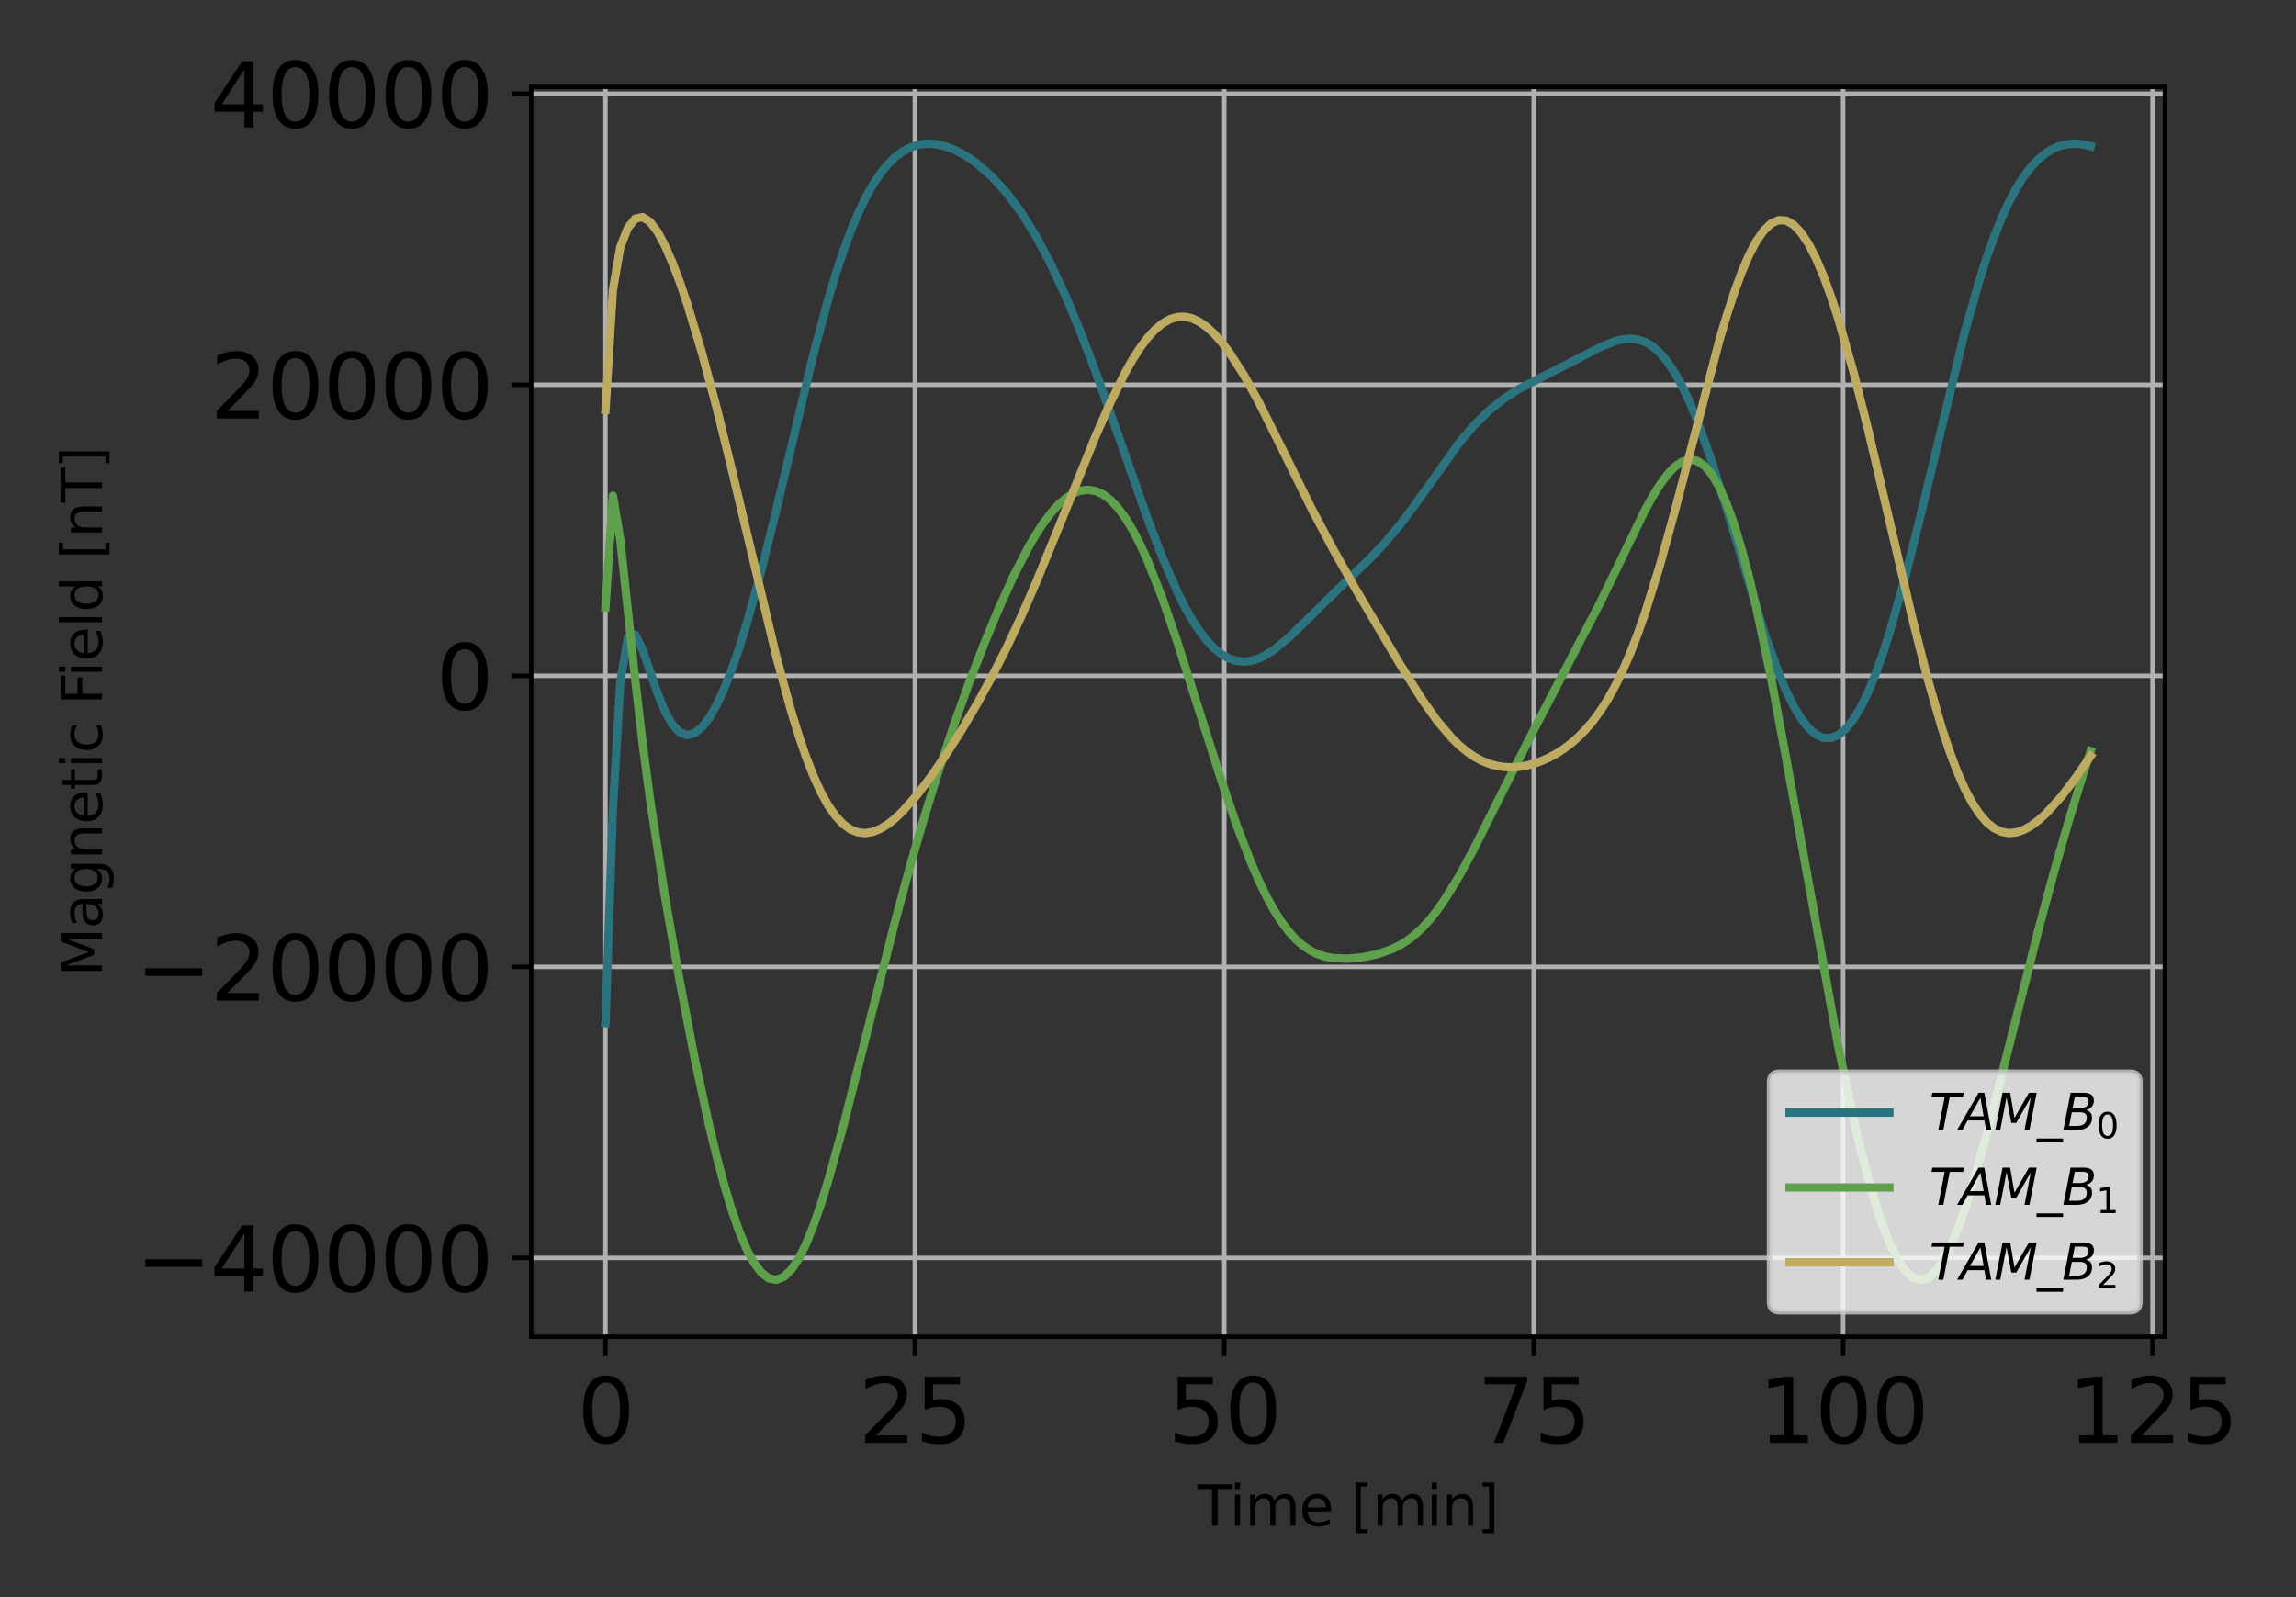 <?xml version="1.0" encoding="utf-8" standalone="no"?>
<!DOCTYPE svg PUBLIC "-//W3C//DTD SVG 1.1//EN"
  "http://www.w3.org/Graphics/SVG/1.1/DTD/svg11.dtd">
<svg xmlns:xlink="http://www.w3.org/1999/xlink" width="414pt" height="288pt" viewBox="0 0 414 288" xmlns="http://www.w3.org/2000/svg" version="1.1">
 <rect x="0" y="0" width="414" height="288" fill="#333333" stroke="none"/>
 <defs>
  <style type="text/css">*{stroke-linejoin: round; stroke-linecap: butt}</style>
 </defs>
 <g id="figure_1">
  <g id="patch_1">
   <path d="M 0 288 
L 414 288 
L 414 0 
L 0 0 
L 0 288 
z
" style="fill: none"/>
  </g>
  <g id="axes_1">
   <g id="patch_2">
    <path d="M 95.786 241.037 
L 390.361 241.037 
L 390.361 15.664 
L 95.786 15.664 
L 95.786 241.037 
z
" style="fill: none"/>
   </g>
   <g id="matplotlib.axis_1">
    <g id="xtick_1">
     <g id="line2d_1">
      <path d="M 109.175 241.037 
L 109.175 15.664 
" clip-path="url(#p9f4d57f7b5)" style="fill: none; stroke: #b0b0b0; stroke-width: 0.8; stroke-linecap: square"/>
     </g>
     <g id="line2d_2">
      <defs>
       <path id="mbf6b3b3fae" d="M 0 0 
L 0 3.5 
" style="stroke: #000000; stroke-width: 0.8"/>
      </defs>
      <g>
       <use xlink:href="#mbf6b3b3fae" x="109.175" y="241.037" style="stroke: #000000; stroke-width: 0.8"/>
      </g>
     </g>
     <g id="text_1">
      <!-- 0 -->
      <g transform="translate(104.085 260.194) scale(0.16 -0.16)">
       <defs>
        <path id="DejaVuSans-30" d="M 2034 4250 
Q 1547 4250 1301 3770 
Q 1056 3291 1056 2328 
Q 1056 1369 1301 889 
Q 1547 409 2034 409 
Q 2525 409 2770 889 
Q 3016 1369 3016 2328 
Q 3016 3291 2770 3770 
Q 2525 4250 2034 4250 
z
M 2034 4750 
Q 2819 4750 3233 4129 
Q 3647 3509 3647 2328 
Q 3647 1150 3233 529 
Q 2819 -91 2034 -91 
Q 1250 -91 836 529 
Q 422 1150 422 2328 
Q 422 3509 836 4129 
Q 1250 4750 2034 4750 
z
" transform="scale(0.016)"/>
       </defs>
       <use xlink:href="#DejaVuSans-30"/>
      </g>
     </g>
    </g>
    <g id="xtick_2">
     <g id="line2d_3">
      <path d="M 164.966 241.037 
L 164.966 15.664 
" clip-path="url(#p9f4d57f7b5)" style="fill: none; stroke: #b0b0b0; stroke-width: 0.8; stroke-linecap: square"/>
     </g>
     <g id="line2d_4">
      <g>
       <use xlink:href="#mbf6b3b3fae" x="164.966" y="241.037" style="stroke: #000000; stroke-width: 0.8"/>
      </g>
     </g>
     <g id="text_2">
      <!-- 25 -->
      <g transform="translate(154.786 260.194) scale(0.16 -0.16)">
       <defs>
        <path id="DejaVuSans-32" d="M 1228 531 
L 3431 531 
L 3431 0 
L 469 0 
L 469 531 
Q 828 903 1448 1529 
Q 2069 2156 2228 2338 
Q 2531 2678 2651 2914 
Q 2772 3150 2772 3378 
Q 2772 3750 2511 3984 
Q 2250 4219 1831 4219 
Q 1534 4219 1204 4116 
Q 875 4013 500 3803 
L 500 4441 
Q 881 4594 1212 4672 
Q 1544 4750 1819 4750 
Q 2544 4750 2975 4387 
Q 3406 4025 3406 3419 
Q 3406 3131 3298 2873 
Q 3191 2616 2906 2266 
Q 2828 2175 2409 1742 
Q 1991 1309 1228 531 
z
" transform="scale(0.016)"/>
        <path id="DejaVuSans-35" d="M 691 4666 
L 3169 4666 
L 3169 4134 
L 1269 4134 
L 1269 2991 
Q 1406 3038 1543 3061 
Q 1681 3084 1819 3084 
Q 2600 3084 3056 2656 
Q 3513 2228 3513 1497 
Q 3513 744 3044 326 
Q 2575 -91 1722 -91 
Q 1428 -91 1123 -41 
Q 819 9 494 109 
L 494 744 
Q 775 591 1075 516 
Q 1375 441 1709 441 
Q 2250 441 2565 725 
Q 2881 1009 2881 1497 
Q 2881 1984 2565 2268 
Q 2250 2553 1709 2553 
Q 1456 2553 1204 2497 
Q 953 2441 691 2322 
L 691 4666 
z
" transform="scale(0.016)"/>
       </defs>
       <use xlink:href="#DejaVuSans-32"/>
       <use xlink:href="#DejaVuSans-35" x="63.623"/>
      </g>
     </g>
    </g>
    <g id="xtick_3">
     <g id="line2d_5">
      <path d="M 220.757 241.037 
L 220.757 15.664 
" clip-path="url(#p9f4d57f7b5)" style="fill: none; stroke: #b0b0b0; stroke-width: 0.8; stroke-linecap: square"/>
     </g>
     <g id="line2d_6">
      <g>
       <use xlink:href="#mbf6b3b3fae" x="220.757" y="241.037" style="stroke: #000000; stroke-width: 0.8"/>
      </g>
     </g>
     <g id="text_3">
      <!-- 50 -->
      <g transform="translate(210.577 260.194) scale(0.16 -0.16)">
       <use xlink:href="#DejaVuSans-35"/>
       <use xlink:href="#DejaVuSans-30" x="63.623"/>
      </g>
     </g>
    </g>
    <g id="xtick_4">
     <g id="line2d_7">
      <path d="M 276.548 241.037 
L 276.548 15.664 
" clip-path="url(#p9f4d57f7b5)" style="fill: none; stroke: #b0b0b0; stroke-width: 0.8; stroke-linecap: square"/>
     </g>
     <g id="line2d_8">
      <g>
       <use xlink:href="#mbf6b3b3fae" x="276.548" y="241.037" style="stroke: #000000; stroke-width: 0.8"/>
      </g>
     </g>
     <g id="text_4">
      <!-- 75 -->
      <g transform="translate(266.368 260.194) scale(0.16 -0.16)">
       <defs>
        <path id="DejaVuSans-37" d="M 525 4666 
L 3525 4666 
L 3525 4397 
L 1831 0 
L 1172 0 
L 2766 4134 
L 525 4134 
L 525 4666 
z
" transform="scale(0.016)"/>
       </defs>
       <use xlink:href="#DejaVuSans-37"/>
       <use xlink:href="#DejaVuSans-35" x="63.623"/>
      </g>
     </g>
    </g>
    <g id="xtick_5">
     <g id="line2d_9">
      <path d="M 332.338 241.037 
L 332.338 15.664 
" clip-path="url(#p9f4d57f7b5)" style="fill: none; stroke: #b0b0b0; stroke-width: 0.8; stroke-linecap: square"/>
     </g>
     <g id="line2d_10">
      <g>
       <use xlink:href="#mbf6b3b3fae" x="332.338" y="241.037" style="stroke: #000000; stroke-width: 0.8"/>
      </g>
     </g>
     <g id="text_5">
      <!-- 100 -->
      <g transform="translate(317.068 260.194) scale(0.16 -0.16)">
       <defs>
        <path id="DejaVuSans-31" d="M 794 531 
L 1825 531 
L 1825 4091 
L 703 3866 
L 703 4441 
L 1819 4666 
L 2450 4666 
L 2450 531 
L 3481 531 
L 3481 0 
L 794 0 
L 794 531 
z
" transform="scale(0.016)"/>
       </defs>
       <use xlink:href="#DejaVuSans-31"/>
       <use xlink:href="#DejaVuSans-30" x="63.623"/>
       <use xlink:href="#DejaVuSans-30" x="127.246"/>
      </g>
     </g>
    </g>
    <g id="xtick_6">
     <g id="line2d_11">
      <path d="M 388.129 241.037 
L 388.129 15.664 
" clip-path="url(#p9f4d57f7b5)" style="fill: none; stroke: #b0b0b0; stroke-width: 0.8; stroke-linecap: square"/>
     </g>
     <g id="line2d_12">
      <g>
       <use xlink:href="#mbf6b3b3fae" x="388.129" y="241.037" style="stroke: #000000; stroke-width: 0.8"/>
      </g>
     </g>
     <g id="text_6">
      <!-- 125 -->
      <g transform="translate(372.859 260.194) scale(0.16 -0.16)">
       <use xlink:href="#DejaVuSans-31"/>
       <use xlink:href="#DejaVuSans-32" x="63.623"/>
       <use xlink:href="#DejaVuSans-35" x="127.246"/>
      </g>
     </g>
    </g>
    <g id="text_7">
     <!-- Time [min] -->
     <g transform="translate(215.921 275.12) scale(0.1 -0.1)">
      <defs>
       <path id="DejaVuSans-54" d="M -19 4666 
L 3928 4666 
L 3928 4134 
L 2272 4134 
L 2272 0 
L 1638 0 
L 1638 4134 
L -19 4134 
L -19 4666 
z
" transform="scale(0.016)"/>
       <path id="DejaVuSans-69" d="M 603 3500 
L 1178 3500 
L 1178 0 
L 603 0 
L 603 3500 
z
M 603 4863 
L 1178 4863 
L 1178 4134 
L 603 4134 
L 603 4863 
z
" transform="scale(0.016)"/>
       <path id="DejaVuSans-6d" d="M 3328 2828 
Q 3544 3216 3844 3400 
Q 4144 3584 4550 3584 
Q 5097 3584 5394 3201 
Q 5691 2819 5691 2113 
L 5691 0 
L 5113 0 
L 5113 2094 
Q 5113 2597 4934 2840 
Q 4756 3084 4391 3084 
Q 3944 3084 3684 2787 
Q 3425 2491 3425 1978 
L 3425 0 
L 2847 0 
L 2847 2094 
Q 2847 2600 2669 2842 
Q 2491 3084 2119 3084 
Q 1678 3084 1418 2786 
Q 1159 2488 1159 1978 
L 1159 0 
L 581 0 
L 581 3500 
L 1159 3500 
L 1159 2956 
Q 1356 3278 1631 3431 
Q 1906 3584 2284 3584 
Q 2666 3584 2933 3390 
Q 3200 3197 3328 2828 
z
" transform="scale(0.016)"/>
       <path id="DejaVuSans-65" d="M 3597 1894 
L 3597 1613 
L 953 1613 
Q 991 1019 1311 708 
Q 1631 397 2203 397 
Q 2534 397 2845 478 
Q 3156 559 3463 722 
L 3463 178 
Q 3153 47 2828 -22 
Q 2503 -91 2169 -91 
Q 1331 -91 842 396 
Q 353 884 353 1716 
Q 353 2575 817 3079 
Q 1281 3584 2069 3584 
Q 2775 3584 3186 3129 
Q 3597 2675 3597 1894 
z
M 3022 2063 
Q 3016 2534 2758 2815 
Q 2500 3097 2075 3097 
Q 1594 3097 1305 2825 
Q 1016 2553 972 2059 
L 3022 2063 
z
" transform="scale(0.016)"/>
       <path id="DejaVuSans-20" transform="scale(0.016)"/>
       <path id="DejaVuSans-5b" d="M 550 4863 
L 1875 4863 
L 1875 4416 
L 1125 4416 
L 1125 -397 
L 1875 -397 
L 1875 -844 
L 550 -844 
L 550 4863 
z
" transform="scale(0.016)"/>
       <path id="DejaVuSans-6e" d="M 3513 2113 
L 3513 0 
L 2938 0 
L 2938 2094 
Q 2938 2591 2744 2837 
Q 2550 3084 2163 3084 
Q 1697 3084 1428 2787 
Q 1159 2491 1159 1978 
L 1159 0 
L 581 0 
L 581 3500 
L 1159 3500 
L 1159 2956 
Q 1366 3272 1645 3428 
Q 1925 3584 2291 3584 
Q 2894 3584 3203 3211 
Q 3513 2838 3513 2113 
z
" transform="scale(0.016)"/>
       <path id="DejaVuSans-5d" d="M 1947 4863 
L 1947 -844 
L 622 -844 
L 622 -397 
L 1369 -397 
L 1369 4416 
L 622 4416 
L 622 4863 
L 1947 4863 
z
" transform="scale(0.016)"/>
      </defs>
      <use xlink:href="#DejaVuSans-54"/>
      <use xlink:href="#DejaVuSans-69" x="57.959"/>
      <use xlink:href="#DejaVuSans-6d" x="85.742"/>
      <use xlink:href="#DejaVuSans-65" x="183.154"/>
      <use xlink:href="#DejaVuSans-20" x="244.678"/>
      <use xlink:href="#DejaVuSans-5b" x="276.465"/>
      <use xlink:href="#DejaVuSans-6d" x="315.479"/>
      <use xlink:href="#DejaVuSans-69" x="412.891"/>
      <use xlink:href="#DejaVuSans-6e" x="440.674"/>
      <use xlink:href="#DejaVuSans-5d" x="504.053"/>
     </g>
    </g>
   </g>
   <g id="matplotlib.axis_2">
    <g id="ytick_1">
     <g id="line2d_13">
      <path d="M 95.786 226.831 
L 390.361 226.831 
" clip-path="url(#p9f4d57f7b5)" style="fill: none; stroke: #b0b0b0; stroke-width: 0.8; stroke-linecap: square"/>
     </g>
     <g id="line2d_14">
      <defs>
       <path id="m2a9cee1907" d="M 0 0 
L -3.5 0 
" style="stroke: #000000; stroke-width: 0.8"/>
      </defs>
      <g>
       <use xlink:href="#m2a9cee1907" x="95.786" y="226.831" style="stroke: #000000; stroke-width: 0.8"/>
      </g>
     </g>
     <g id="text_8">
      <!-- −40000 -->
      <g transform="translate(24.478 232.91) scale(0.16 -0.16)">
       <defs>
        <path id="DejaVuSans-2212" d="M 678 2272 
L 4684 2272 
L 4684 1741 
L 678 1741 
L 678 2272 
z
" transform="scale(0.016)"/>
        <path id="DejaVuSans-34" d="M 2419 4116 
L 825 1625 
L 2419 1625 
L 2419 4116 
z
M 2253 4666 
L 3047 4666 
L 3047 1625 
L 3713 1625 
L 3713 1100 
L 3047 1100 
L 3047 0 
L 2419 0 
L 2419 1100 
L 313 1100 
L 313 1709 
L 2253 4666 
z
" transform="scale(0.016)"/>
       </defs>
       <use xlink:href="#DejaVuSans-2212"/>
       <use xlink:href="#DejaVuSans-34" x="83.789"/>
       <use xlink:href="#DejaVuSans-30" x="147.412"/>
       <use xlink:href="#DejaVuSans-30" x="211.035"/>
       <use xlink:href="#DejaVuSans-30" x="274.658"/>
       <use xlink:href="#DejaVuSans-30" x="338.281"/>
      </g>
     </g>
    </g>
    <g id="ytick_2">
     <g id="line2d_15">
      <path d="M 95.786 174.348 
L 390.361 174.348 
" clip-path="url(#p9f4d57f7b5)" style="fill: none; stroke: #b0b0b0; stroke-width: 0.8; stroke-linecap: square"/>
     </g>
     <g id="line2d_16">
      <g>
       <use xlink:href="#m2a9cee1907" x="95.786" y="174.348" style="stroke: #000000; stroke-width: 0.8"/>
      </g>
     </g>
     <g id="text_9">
      <!-- −20000 -->
      <g transform="translate(24.478 180.427) scale(0.16 -0.16)">
       <use xlink:href="#DejaVuSans-2212"/>
       <use xlink:href="#DejaVuSans-32" x="83.789"/>
       <use xlink:href="#DejaVuSans-30" x="147.412"/>
       <use xlink:href="#DejaVuSans-30" x="211.035"/>
       <use xlink:href="#DejaVuSans-30" x="274.658"/>
       <use xlink:href="#DejaVuSans-30" x="338.281"/>
      </g>
     </g>
    </g>
    <g id="ytick_3">
     <g id="line2d_17">
      <path d="M 95.786 121.865 
L 390.361 121.865 
" clip-path="url(#p9f4d57f7b5)" style="fill: none; stroke: #b0b0b0; stroke-width: 0.8; stroke-linecap: square"/>
     </g>
     <g id="line2d_18">
      <g>
       <use xlink:href="#m2a9cee1907" x="95.786" y="121.865" style="stroke: #000000; stroke-width: 0.8"/>
      </g>
     </g>
     <g id="text_10">
      <!-- 0 -->
      <g transform="translate(78.606 127.944) scale(0.16 -0.16)">
       <use xlink:href="#DejaVuSans-30"/>
      </g>
     </g>
    </g>
    <g id="ytick_4">
     <g id="line2d_19">
      <path d="M 95.786 69.382 
L 390.361 69.382 
" clip-path="url(#p9f4d57f7b5)" style="fill: none; stroke: #b0b0b0; stroke-width: 0.8; stroke-linecap: square"/>
     </g>
     <g id="line2d_20">
      <g>
       <use xlink:href="#m2a9cee1907" x="95.786" y="69.382" style="stroke: #000000; stroke-width: 0.8"/>
      </g>
     </g>
     <g id="text_11">
      <!-- 20000 -->
      <g transform="translate(37.886 75.46) scale(0.16 -0.16)">
       <use xlink:href="#DejaVuSans-32"/>
       <use xlink:href="#DejaVuSans-30" x="63.623"/>
       <use xlink:href="#DejaVuSans-30" x="127.246"/>
       <use xlink:href="#DejaVuSans-30" x="190.869"/>
       <use xlink:href="#DejaVuSans-30" x="254.492"/>
      </g>
     </g>
    </g>
    <g id="ytick_5">
     <g id="line2d_21">
      <path d="M 95.786 16.899 
L 390.361 16.899 
" clip-path="url(#p9f4d57f7b5)" style="fill: none; stroke: #b0b0b0; stroke-width: 0.8; stroke-linecap: square"/>
     </g>
     <g id="line2d_22">
      <g>
       <use xlink:href="#m2a9cee1907" x="95.786" y="16.899" style="stroke: #000000; stroke-width: 0.8"/>
      </g>
     </g>
     <g id="text_12">
      <!-- 40000 -->
      <g transform="translate(37.886 22.977) scale(0.16 -0.16)">
       <use xlink:href="#DejaVuSans-34"/>
       <use xlink:href="#DejaVuSans-30" x="63.623"/>
       <use xlink:href="#DejaVuSans-30" x="127.246"/>
       <use xlink:href="#DejaVuSans-30" x="190.869"/>
       <use xlink:href="#DejaVuSans-30" x="254.492"/>
      </g>
     </g>
    </g>
    <g id="text_13">
     <!-- Magnetic Field [nT] -->
     <g transform="translate(18.398 176.091) rotate(-90) scale(0.1 -0.1)">
      <defs>
       <path id="DejaVuSans-4d" d="M 628 4666 
L 1569 4666 
L 2759 1491 
L 3956 4666 
L 4897 4666 
L 4897 0 
L 4281 0 
L 4281 4097 
L 3078 897 
L 2444 897 
L 1241 4097 
L 1241 0 
L 628 0 
L 628 4666 
z
" transform="scale(0.016)"/>
       <path id="DejaVuSans-61" d="M 2194 1759 
Q 1497 1759 1228 1600 
Q 959 1441 959 1056 
Q 959 750 1161 570 
Q 1363 391 1709 391 
Q 2188 391 2477 730 
Q 2766 1069 2766 1631 
L 2766 1759 
L 2194 1759 
z
M 3341 1997 
L 3341 0 
L 2766 0 
L 2766 531 
Q 2569 213 2275 61 
Q 1981 -91 1556 -91 
Q 1019 -91 701 211 
Q 384 513 384 1019 
Q 384 1609 779 1909 
Q 1175 2209 1959 2209 
L 2766 2209 
L 2766 2266 
Q 2766 2663 2505 2880 
Q 2244 3097 1772 3097 
Q 1472 3097 1187 3025 
Q 903 2953 641 2809 
L 641 3341 
Q 956 3463 1253 3523 
Q 1550 3584 1831 3584 
Q 2591 3584 2966 3190 
Q 3341 2797 3341 1997 
z
" transform="scale(0.016)"/>
       <path id="DejaVuSans-67" d="M 2906 1791 
Q 2906 2416 2648 2759 
Q 2391 3103 1925 3103 
Q 1463 3103 1205 2759 
Q 947 2416 947 1791 
Q 947 1169 1205 825 
Q 1463 481 1925 481 
Q 2391 481 2648 825 
Q 2906 1169 2906 1791 
z
M 3481 434 
Q 3481 -459 3084 -895 
Q 2688 -1331 1869 -1331 
Q 1566 -1331 1297 -1286 
Q 1028 -1241 775 -1147 
L 775 -588 
Q 1028 -725 1275 -790 
Q 1522 -856 1778 -856 
Q 2344 -856 2625 -561 
Q 2906 -266 2906 331 
L 2906 616 
Q 2728 306 2450 153 
Q 2172 0 1784 0 
Q 1141 0 747 490 
Q 353 981 353 1791 
Q 353 2603 747 3093 
Q 1141 3584 1784 3584 
Q 2172 3584 2450 3431 
Q 2728 3278 2906 2969 
L 2906 3500 
L 3481 3500 
L 3481 434 
z
" transform="scale(0.016)"/>
       <path id="DejaVuSans-74" d="M 1172 4494 
L 1172 3500 
L 2356 3500 
L 2356 3053 
L 1172 3053 
L 1172 1153 
Q 1172 725 1289 603 
Q 1406 481 1766 481 
L 2356 481 
L 2356 0 
L 1766 0 
Q 1100 0 847 248 
Q 594 497 594 1153 
L 594 3053 
L 172 3053 
L 172 3500 
L 594 3500 
L 594 4494 
L 1172 4494 
z
" transform="scale(0.016)"/>
       <path id="DejaVuSans-63" d="M 3122 3366 
L 3122 2828 
Q 2878 2963 2633 3030 
Q 2388 3097 2138 3097 
Q 1578 3097 1268 2742 
Q 959 2388 959 1747 
Q 959 1106 1268 751 
Q 1578 397 2138 397 
Q 2388 397 2633 464 
Q 2878 531 3122 666 
L 3122 134 
Q 2881 22 2623 -34 
Q 2366 -91 2075 -91 
Q 1284 -91 818 406 
Q 353 903 353 1747 
Q 353 2603 823 3093 
Q 1294 3584 2113 3584 
Q 2378 3584 2631 3529 
Q 2884 3475 3122 3366 
z
" transform="scale(0.016)"/>
       <path id="DejaVuSans-46" d="M 628 4666 
L 3309 4666 
L 3309 4134 
L 1259 4134 
L 1259 2759 
L 3109 2759 
L 3109 2228 
L 1259 2228 
L 1259 0 
L 628 0 
L 628 4666 
z
" transform="scale(0.016)"/>
       <path id="DejaVuSans-6c" d="M 603 4863 
L 1178 4863 
L 1178 0 
L 603 0 
L 603 4863 
z
" transform="scale(0.016)"/>
       <path id="DejaVuSans-64" d="M 2906 2969 
L 2906 4863 
L 3481 4863 
L 3481 0 
L 2906 0 
L 2906 525 
Q 2725 213 2448 61 
Q 2172 -91 1784 -91 
Q 1150 -91 751 415 
Q 353 922 353 1747 
Q 353 2572 751 3078 
Q 1150 3584 1784 3584 
Q 2172 3584 2448 3432 
Q 2725 3281 2906 2969 
z
M 947 1747 
Q 947 1113 1208 752 
Q 1469 391 1925 391 
Q 2381 391 2643 752 
Q 2906 1113 2906 1747 
Q 2906 2381 2643 2742 
Q 2381 3103 1925 3103 
Q 1469 3103 1208 2742 
Q 947 2381 947 1747 
z
" transform="scale(0.016)"/>
      </defs>
      <use xlink:href="#DejaVuSans-4d"/>
      <use xlink:href="#DejaVuSans-61" x="86.279"/>
      <use xlink:href="#DejaVuSans-67" x="147.559"/>
      <use xlink:href="#DejaVuSans-6e" x="211.035"/>
      <use xlink:href="#DejaVuSans-65" x="274.414"/>
      <use xlink:href="#DejaVuSans-74" x="335.938"/>
      <use xlink:href="#DejaVuSans-69" x="375.146"/>
      <use xlink:href="#DejaVuSans-63" x="402.93"/>
      <use xlink:href="#DejaVuSans-20" x="457.91"/>
      <use xlink:href="#DejaVuSans-46" x="489.697"/>
      <use xlink:href="#DejaVuSans-69" x="539.967"/>
      <use xlink:href="#DejaVuSans-65" x="567.75"/>
      <use xlink:href="#DejaVuSans-6c" x="629.273"/>
      <use xlink:href="#DejaVuSans-64" x="657.057"/>
      <use xlink:href="#DejaVuSans-20" x="720.533"/>
      <use xlink:href="#DejaVuSans-5b" x="752.32"/>
      <use xlink:href="#DejaVuSans-6e" x="791.334"/>
      <use xlink:href="#DejaVuSans-54" x="854.713"/>
      <use xlink:href="#DejaVuSans-5d" x="915.797"/>
     </g>
    </g>
   </g>
   <g id="line2d_23">
    <path d="M 109.175 184.493 
L 110.514 145.88 
L 111.853 122.973 
L 113.192 114.995 
L 114.531 114.413 
L 115.87 117.14 
L 118.548 124.966 
L 119.887 128.254 
L 121.226 130.635 
L 122.565 132.049 
L 123.904 132.543 
L 125.243 132.207 
L 126.582 131.131 
L 127.921 129.392 
L 129.26 127.051 
L 130.599 124.157 
L 131.938 120.751 
L 133.277 116.872 
L 134.616 112.561 
L 137.294 102.825 
L 139.972 91.985 
L 146.667 63.926 
L 149.345 53.95 
L 150.684 49.483 
L 152.023 45.413 
L 153.362 41.76 
L 154.701 38.531 
L 156.04 35.723 
L 157.379 33.321 
L 158.718 31.306 
L 160.057 29.654 
L 161.396 28.34 
L 162.735 27.335 
L 164.073 26.615 
L 165.412 26.156 
L 166.751 25.933 
L 168.09 25.926 
L 169.429 26.114 
L 170.768 26.481 
L 172.107 27.01 
L 173.446 27.69 
L 174.785 28.512 
L 176.124 29.471 
L 178.802 31.807 
L 181.48 34.736 
L 184.158 38.33 
L 186.836 42.648 
L 189.514 47.713 
L 192.192 53.501 
L 194.87 59.953 
L 197.548 66.978 
L 201.565 78.277 
L 206.921 93.535 
L 209.599 100.538 
L 212.277 106.693 
L 213.616 109.371 
L 214.955 111.749 
L 216.294 113.811 
L 217.633 115.546 
L 218.972 116.95 
L 220.311 118.021 
L 221.65 118.764 
L 222.988 119.189 
L 224.327 119.309 
L 225.666 119.143 
L 227.005 118.715 
L 228.344 118.052 
L 229.683 117.187 
L 232.361 114.991 
L 236.378 111.073 
L 241.734 105.798 
L 247.09 100.659 
L 249.768 97.815 
L 252.446 94.613 
L 255.124 91.045 
L 263.158 79.81 
L 265.836 76.641 
L 268.514 74.001 
L 271.192 71.875 
L 273.87 70.166 
L 277.887 68.058 
L 284.581 64.66 
L 288.598 62.576 
L 291.276 61.502 
L 292.615 61.181 
L 293.954 61.068 
L 295.293 61.213 
L 296.632 61.662 
L 297.971 62.458 
L 299.31 63.636 
L 300.649 65.222 
L 301.988 67.23 
L 303.327 69.664 
L 304.666 72.514 
L 306.005 75.759 
L 308.683 83.284 
L 311.361 91.833 
L 318.056 113.919 
L 320.734 121.406 
L 322.073 124.583 
L 323.412 127.311 
L 324.751 129.549 
L 326.09 131.267 
L 327.429 132.44 
L 328.768 133.053 
L 330.107 133.099 
L 331.446 132.574 
L 332.785 131.482 
L 334.124 129.831 
L 335.463 127.631 
L 336.802 124.899 
L 338.141 121.656 
L 339.48 117.929 
L 340.819 113.752 
L 343.496 104.222 
L 346.174 93.5 
L 354.208 60.128 
L 356.886 50.638 
L 358.225 46.459 
L 359.564 42.694 
L 360.903 39.352 
L 362.242 36.433 
L 363.581 33.924 
L 364.92 31.808 
L 366.259 30.062 
L 367.598 28.66 
L 368.937 27.575 
L 370.276 26.781 
L 371.615 26.254 
L 372.954 25.971 
L 374.293 25.908 
L 375.632 26.046 
L 376.971 26.366 
L 376.971 26.366 
" clip-path="url(#p9f4d57f7b5)" style="fill: none; stroke: #2b737e; stroke-width: 1.5; stroke-linecap: square"/>
   </g>
   <g id="line2d_24">
    <path d="M 109.175 109.538 
L 110.514 89.387 
L 111.853 97.375 
L 114.531 122.575 
L 115.87 134.022 
L 117.209 144.145 
L 119.887 161.561 
L 122.565 176.904 
L 125.243 190.816 
L 127.921 203.185 
L 129.26 208.698 
L 130.599 213.705 
L 131.938 218.157 
L 133.277 222.007 
L 134.616 225.207 
L 135.955 227.715 
L 137.294 229.495 
L 138.633 230.522 
L 139.972 230.779 
L 141.311 230.267 
L 142.65 228.998 
L 143.989 227.003 
L 145.328 224.328 
L 146.667 221.032 
L 148.006 217.188 
L 149.345 212.875 
L 152.023 203.194 
L 156.04 187.281 
L 161.396 166.148 
L 164.073 156.281 
L 166.751 147.036 
L 169.429 138.432 
L 172.107 130.44 
L 174.785 123.003 
L 177.463 116.069 
L 180.141 109.63 
L 182.819 103.749 
L 185.497 98.562 
L 186.836 96.286 
L 188.175 94.252 
L 189.514 92.483 
L 190.853 91.002 
L 192.192 89.827 
L 193.531 88.978 
L 194.87 88.471 
L 196.209 88.322 
L 197.548 88.546 
L 198.887 89.154 
L 200.226 90.157 
L 201.565 91.562 
L 202.904 93.367 
L 204.243 95.568 
L 205.582 98.149 
L 206.921 101.088 
L 209.599 107.909 
L 212.277 115.705 
L 216.294 128.365 
L 220.311 140.998 
L 222.988 148.806 
L 225.666 155.758 
L 227.005 158.832 
L 228.344 161.603 
L 229.683 164.053 
L 231.022 166.172 
L 232.361 167.961 
L 233.7 169.427 
L 235.039 170.588 
L 236.378 171.469 
L 237.717 172.103 
L 239.056 172.525 
L 240.395 172.771 
L 243.073 172.871 
L 245.751 172.606 
L 248.429 172.042 
L 251.107 171.095 
L 252.446 170.422 
L 253.785 169.582 
L 255.124 168.55 
L 256.463 167.309 
L 257.802 165.847 
L 259.141 164.163 
L 260.48 162.263 
L 263.158 157.888 
L 265.836 152.924 
L 271.192 142.214 
L 276.548 131.66 
L 288.598 108.55 
L 296.632 91.971 
L 297.971 89.548 
L 299.31 87.389 
L 300.649 85.569 
L 301.988 84.163 
L 303.327 83.24 
L 304.666 82.868 
L 306.005 83.104 
L 307.344 83.994 
L 308.683 85.574 
L 310.022 87.865 
L 311.361 90.874 
L 312.7 94.592 
L 314.039 98.996 
L 315.378 104.046 
L 316.717 109.691 
L 319.395 122.494 
L 322.073 136.785 
L 331.446 188.568 
L 334.124 201.333 
L 335.463 207.06 
L 336.802 212.28 
L 338.141 216.941 
L 339.48 220.996 
L 340.819 224.399 
L 342.157 227.111 
L 343.496 229.096 
L 344.835 230.329 
L 346.174 230.793 
L 347.513 230.484 
L 348.852 229.414 
L 350.191 227.608 
L 351.53 225.108 
L 352.869 221.97 
L 354.208 218.264 
L 355.547 214.069 
L 358.225 204.551 
L 362.242 188.724 
L 367.598 167.511 
L 370.276 157.565 
L 372.954 148.235 
L 375.632 139.546 
L 376.971 135.436 
L 376.971 135.436 
" clip-path="url(#p9f4d57f7b5)" style="fill: none; stroke: #5ea04b; stroke-width: 1.5; stroke-linecap: square"/>
   </g>
   <g id="line2d_25">
    <path d="M 109.175 73.925 
L 110.514 52.296 
L 111.853 44.53 
L 113.192 41.129 
L 114.531 39.442 
L 115.87 39.146 
L 117.209 40.008 
L 118.548 41.778 
L 119.887 44.261 
L 121.226 47.316 
L 122.565 50.842 
L 123.904 54.77 
L 126.582 63.65 
L 129.26 73.684 
L 131.938 84.597 
L 139.972 118.374 
L 142.65 128.199 
L 143.989 132.549 
L 145.328 136.459 
L 146.667 139.892 
L 148.006 142.827 
L 149.345 145.253 
L 150.684 147.174 
L 152.023 148.605 
L 153.362 149.569 
L 154.701 150.099 
L 156.04 150.233 
L 157.379 150.009 
L 158.718 149.468 
L 160.057 148.651 
L 161.396 147.592 
L 162.735 146.325 
L 165.412 143.285 
L 168.09 139.728 
L 170.768 135.79 
L 173.446 131.547 
L 176.124 127.007 
L 178.802 122.128 
L 181.48 116.847 
L 184.158 111.126 
L 186.836 104.986 
L 190.853 95.194 
L 197.548 78.655 
L 200.226 72.563 
L 202.904 67.152 
L 204.243 64.789 
L 205.582 62.698 
L 206.921 60.91 
L 208.26 59.447 
L 209.599 58.329 
L 210.938 57.566 
L 212.277 57.161 
L 213.616 57.113 
L 214.955 57.411 
L 216.294 58.042 
L 217.633 58.99 
L 218.972 60.232 
L 220.311 61.749 
L 221.65 63.515 
L 224.327 67.697 
L 227.005 72.559 
L 231.022 80.598 
L 236.378 91.473 
L 240.395 99.074 
L 244.412 106.161 
L 252.446 119.79 
L 256.463 126.197 
L 259.141 129.966 
L 261.819 133.118 
L 263.158 134.422 
L 264.497 135.534 
L 265.836 136.453 
L 267.175 137.181 
L 268.514 137.727 
L 269.853 138.098 
L 271.192 138.306 
L 272.531 138.363 
L 273.87 138.278 
L 275.209 138.059 
L 276.548 137.714 
L 277.887 137.246 
L 279.226 136.655 
L 280.565 135.937 
L 281.904 135.083 
L 283.242 134.079 
L 284.581 132.908 
L 285.92 131.546 
L 287.259 129.966 
L 288.598 128.139 
L 289.937 126.034 
L 291.276 123.623 
L 292.615 120.882 
L 293.954 117.791 
L 295.293 114.342 
L 296.632 110.535 
L 299.31 101.913 
L 301.988 92.179 
L 310.022 61.395 
L 311.361 56.879 
L 312.7 52.759 
L 314.039 49.107 
L 315.378 45.987 
L 316.717 43.452 
L 318.056 41.542 
L 319.395 40.286 
L 320.734 39.7 
L 322.073 39.786 
L 323.412 40.537 
L 324.751 41.932 
L 326.09 43.946 
L 327.429 46.543 
L 328.768 49.683 
L 330.107 53.323 
L 331.446 57.415 
L 334.124 66.76 
L 336.802 77.308 
L 340.819 94.413 
L 344.835 111.572 
L 347.513 122.153 
L 350.191 131.443 
L 351.53 135.47 
L 352.869 139.029 
L 354.208 142.095 
L 355.547 144.656 
L 356.886 146.709 
L 358.225 148.268 
L 359.564 149.354 
L 360.903 149.997 
L 362.242 150.233 
L 363.581 150.101 
L 364.92 149.641 
L 366.259 148.894 
L 367.598 147.896 
L 368.937 146.682 
L 371.615 143.726 
L 374.293 140.228 
L 376.971 136.335 
L 376.971 136.335 
" clip-path="url(#p9f4d57f7b5)" style="fill: none; stroke: #bdab62; stroke-width: 1.5; stroke-linecap: square"/>
   </g>
   <g id="patch_3">
    <path d="M 95.786 241.037 
L 95.786 15.664 
" style="fill: none; stroke: #000000; stroke-width: 0.8; stroke-linejoin: miter; stroke-linecap: square"/>
   </g>
   <g id="patch_4">
    <path d="M 390.361 241.037 
L 390.361 15.664 
" style="fill: none; stroke: #000000; stroke-width: 0.8; stroke-linejoin: miter; stroke-linecap: square"/>
   </g>
   <g id="patch_5">
    <path d="M 95.786 241.037 
L 390.361 241.037 
" style="fill: none; stroke: #000000; stroke-width: 0.8; stroke-linejoin: miter; stroke-linecap: square"/>
   </g>
   <g id="patch_6">
    <path d="M 95.786 15.664 
L 390.361 15.664 
" style="fill: none; stroke: #000000; stroke-width: 0.8; stroke-linejoin: miter; stroke-linecap: square"/>
   </g>
   <g id="legend_1">
    <g id="patch_7">
     <path d="M 320.881 236.537 
L 384.061 236.537 
Q 385.861 236.537 385.861 234.737 
L 385.861 195.141 
Q 385.861 193.341 384.061 193.341 
L 320.881 193.341 
Q 319.081 193.341 319.081 195.141 
L 319.081 234.737 
Q 319.081 236.537 320.881 236.537 
z
" style="fill: #ffffff; opacity: 0.8; stroke: #cccccc; stroke-linejoin: miter"/>
    </g>
    <g id="line2d_26">
     <path d="M 322.681 200.63 
L 331.681 200.63 
L 340.681 200.63 
" style="fill: none; stroke: #2b737e; stroke-width: 1.5; stroke-linecap: square"/>
    </g>
    <g id="text_14">
     <!-- $TAM\_B_{0}$ -->
     <g transform="translate(347.881 203.78) scale(0.09 -0.09)">
      <defs>
       <path id="DejaVuSans-Oblique-54" d="M 378 4666 
L 4325 4666 
L 4225 4134 
L 2559 4134 
L 1759 0 
L 1125 0 
L 1925 4134 
L 275 4134 
L 378 4666 
z
" transform="scale(0.016)"/>
       <path id="DejaVuSans-Oblique-41" d="M 2356 4666 
L 3072 4666 
L 3938 0 
L 3278 0 
L 3084 1197 
L 984 1197 
L 325 0 
L -341 0 
L 2356 4666 
z
M 2584 4044 
L 1275 1722 
L 2988 1722 
L 2584 4044 
z
" transform="scale(0.016)"/>
       <path id="DejaVuSans-Oblique-4d" d="M 1081 4666 
L 2028 4666 
L 2572 1522 
L 4378 4666 
L 5350 4666 
L 4441 0 
L 3828 0 
L 4622 4091 
L 2791 897 
L 2175 897 
L 1581 4103 
L 788 0 
L 172 0 
L 1081 4666 
z
" transform="scale(0.016)"/>
       <path id="DejaVuSans-5f" d="M 3263 -1063 
L 3263 -1509 
L -63 -1509 
L -63 -1063 
L 3263 -1063 
z
" transform="scale(0.016)"/>
       <path id="DejaVuSans-Oblique-42" d="M 1081 4666 
L 2694 4666 
Q 3350 4666 3675 4422 
Q 4000 4178 4000 3688 
Q 4000 3238 3720 2911 
Q 3441 2584 2988 2516 
Q 3375 2428 3569 2181 
Q 3763 1934 3763 1522 
Q 3763 819 3242 409 
Q 2722 0 1819 0 
L 172 0 
L 1081 4666 
z
M 1234 2228 
L 903 519 
L 1919 519 
Q 2491 519 2800 781 
Q 3109 1044 3109 1522 
Q 3109 1891 2904 2059 
Q 2700 2228 2247 2228 
L 1234 2228 
z
M 1606 4147 
L 1331 2741 
L 2272 2741 
Q 2775 2741 3058 2959 
Q 3341 3178 3341 3566 
Q 3341 3869 3150 4008 
Q 2959 4147 2541 4147 
L 1606 4147 
z
" transform="scale(0.016)"/>
      </defs>
      <use xlink:href="#DejaVuSans-Oblique-54" transform="translate(0 0.094)"/>
      <use xlink:href="#DejaVuSans-Oblique-41" transform="translate(61.084 0.094)"/>
      <use xlink:href="#DejaVuSans-Oblique-4d" transform="translate(129.492 0.094)"/>
      <use xlink:href="#DejaVuSans-5f" transform="translate(215.771 0.094)"/>
      <use xlink:href="#DejaVuSans-Oblique-42" transform="translate(265.771 0.094)"/>
      <use xlink:href="#DejaVuSans-30" transform="translate(334.375 -16.312) scale(0.7)"/>
     </g>
    </g>
    <g id="line2d_27">
     <path d="M 322.681 214.128 
L 331.681 214.128 
L 340.681 214.128 
" style="fill: none; stroke: #5ea04b; stroke-width: 1.5; stroke-linecap: square"/>
    </g>
    <g id="text_15">
     <!-- $TAM\_B_{1}$ -->
     <g transform="translate(347.881 217.278) scale(0.09 -0.09)">
      <use xlink:href="#DejaVuSans-Oblique-54" transform="translate(0 0.094)"/>
      <use xlink:href="#DejaVuSans-Oblique-41" transform="translate(61.084 0.094)"/>
      <use xlink:href="#DejaVuSans-Oblique-4d" transform="translate(129.492 0.094)"/>
      <use xlink:href="#DejaVuSans-5f" transform="translate(215.771 0.094)"/>
      <use xlink:href="#DejaVuSans-Oblique-42" transform="translate(265.771 0.094)"/>
      <use xlink:href="#DejaVuSans-31" transform="translate(334.375 -16.312) scale(0.7)"/>
     </g>
    </g>
    <g id="line2d_28">
     <path d="M 322.681 227.627 
L 331.681 227.627 
L 340.681 227.627 
" style="fill: none; stroke: #bdab62; stroke-width: 1.5; stroke-linecap: square"/>
    </g>
    <g id="text_16">
     <!-- $TAM\_B_{2}$ -->
     <g transform="translate(347.881 230.777) scale(0.09 -0.09)">
      <use xlink:href="#DejaVuSans-Oblique-54" transform="translate(0 0.094)"/>
      <use xlink:href="#DejaVuSans-Oblique-41" transform="translate(61.084 0.094)"/>
      <use xlink:href="#DejaVuSans-Oblique-4d" transform="translate(129.492 0.094)"/>
      <use xlink:href="#DejaVuSans-5f" transform="translate(215.771 0.094)"/>
      <use xlink:href="#DejaVuSans-Oblique-42" transform="translate(265.771 0.094)"/>
      <use xlink:href="#DejaVuSans-32" transform="translate(334.375 -16.312) scale(0.7)"/>
     </g>
    </g>
   </g>
  </g>
 </g>
 <defs>
  <clipPath id="p9f4d57f7b5">
   <rect x="95.786" y="15.664" width="294.575" height="225.373"/>
  </clipPath>
 </defs>
</svg>
